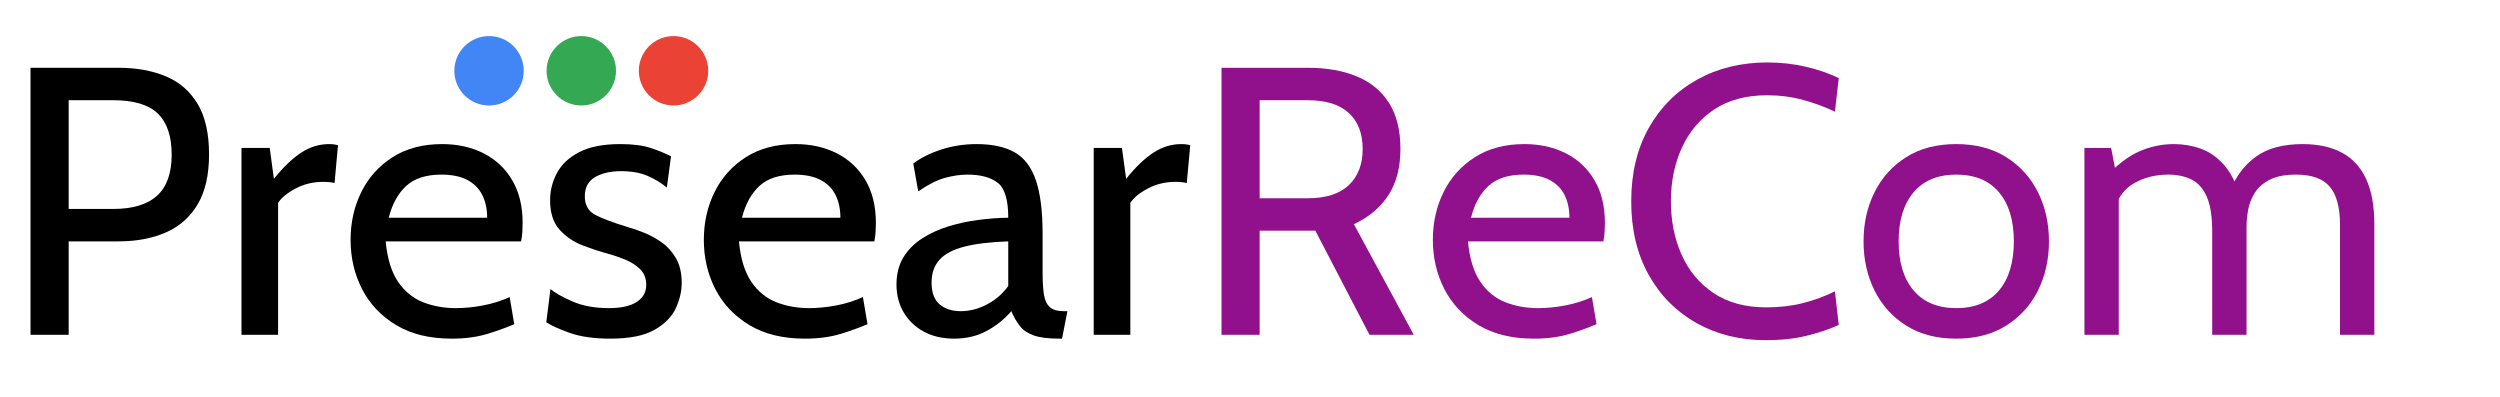 <svg xmlns="http://www.w3.org/2000/svg" xmlns:xlink="http://www.w3.org/1999/xlink" width="6048" zoomAndPan="magnify" viewBox="0 0 4536 720" height="960" preserveAspectRatio="xMidYMid meet" version="1.0"><defs><g/><clipPath id="87a9a94548"><rect x="0" width="4536" y="0" height="720"/></clipPath><clipPath id="1506d548a8"><path d="M 824.336 65.445 L 950.156 65.445 L 950.156 191.266 L 824.336 191.266 Z M 824.336 65.445 " clip-rule="nonzero"/></clipPath><clipPath id="94afa7cab1"><path d="M 991.699 65.445 L 1117.52 65.445 L 1117.52 191.266 L 991.699 191.266 Z M 991.699 65.445 " clip-rule="nonzero"/></clipPath><clipPath id="40b25bd6e8"><path d="M 1159.09 65.445 L 1284.906 65.445 L 1284.906 191.266 L 1159.09 191.266 Z M 1159.09 65.445 " clip-rule="nonzero"/></clipPath><clipPath id="455f13a6a9"><rect x="0" width="4536" y="0" height="720"/></clipPath></defs><g transform="matrix(1, 0, 0, 1, 0, -0)"><g clip-path="url(#455f13a6a9)"><g transform="matrix(1, 0, 0, 1, 0, -0)"><g clip-path="url(#87a9a94548)"><g fill="#000000" fill-opacity="1"><g transform="translate(0, 607.518)"><g><path d="M 55.371 0 L 55.371 -484.512 L 215.262 -484.512 C 247.793 -484.512 276.402 -479.32 301.09 -468.938 C 325.777 -458.555 344.984 -441.828 358.711 -418.758 C 372.441 -395.684 379.305 -365.23 379.305 -327.391 C 379.305 -290.246 372.441 -260.078 358.711 -236.891 C 344.984 -213.703 325.777 -196.688 301.09 -185.844 C 276.402 -175 247.793 -169.578 215.262 -169.578 L 124.59 -169.578 L 124.59 0 Z M 124.59 -228.414 L 205.57 -228.414 C 240.871 -228.414 267.348 -236.43 284.996 -252.465 C 302.648 -268.5 311.473 -293.246 311.473 -326.699 C 311.473 -360.383 303.109 -385.301 286.383 -401.453 C 269.652 -417.602 242.719 -425.68 205.57 -425.68 L 124.59 -425.68 Z M 124.59 -228.414 "/></g></g></g><g fill="#000000" fill-opacity="1"><g transform="translate(395.916, 607.518)"><g><path d="M 42.223 0 L 42.223 -339.16 L 93.441 -339.16 L 101.055 -283.094 C 118.359 -304.551 134.914 -320.414 150.719 -330.68 C 166.523 -340.945 183.422 -346.078 201.418 -346.078 C 207.188 -346.078 212.492 -345.387 217.34 -344.004 L 211.109 -275.48 C 208.109 -276.172 204.938 -276.691 201.59 -277.035 C 198.246 -277.383 194.496 -277.555 190.344 -277.555 C 172.348 -277.555 155.793 -273.578 140.68 -265.617 C 125.57 -257.656 114.898 -248.945 108.668 -239.488 L 108.668 0 Z M 42.223 0 "/></g></g></g><g fill="#000000" fill-opacity="1"><g transform="translate(614.639, 607.518)"><g><path d="M 204.879 6.922 C 164.965 6.922 131.395 -1.27 104.172 -17.648 C 76.945 -34.031 56.352 -55.777 42.395 -82.887 C 28.438 -109.996 21.457 -139.816 21.457 -172.348 C 21.457 -203.957 27.977 -232.91 41.012 -259.215 C 54.047 -285.516 72.965 -306.57 97.77 -322.375 C 122.57 -338.18 152.508 -346.078 187.574 -346.078 C 215.723 -346.078 240.812 -340.484 262.848 -329.297 C 284.883 -318.105 302.184 -301.84 314.758 -280.496 C 327.336 -259.156 333.621 -233.258 333.621 -202.805 C 333.621 -197.957 333.449 -192.707 333.102 -187.055 C 332.758 -181.402 332.008 -175.578 330.852 -169.578 L 85.137 -169.578 C 88.137 -138.203 95.633 -113.746 107.633 -96.211 C 119.629 -78.676 134.742 -66.332 152.969 -59.18 C 171.195 -52.027 191.035 -48.453 212.492 -48.453 C 228.184 -48.453 244.562 -50.066 261.637 -53.297 C 278.711 -56.527 294.859 -61.602 310.086 -68.523 L 318.395 -19.379 C 305.242 -13.613 289.207 -7.785 270.289 -1.902 C 251.371 3.98 229.566 6.922 204.879 6.922 Z M 90.672 -212.492 L 269.25 -212.492 C 269.25 -228.414 266.25 -242.258 260.254 -254.023 C 254.254 -265.789 245.141 -274.844 232.91 -281.191 C 220.684 -287.535 205.109 -290.707 186.191 -290.707 C 158.504 -290.707 137.223 -283.844 122.34 -270.117 C 107.457 -256.387 96.902 -237.18 90.672 -212.492 Z M 90.672 -212.492 "/></g></g></g><g fill="#000000" fill-opacity="1"><g transform="translate(969.026, 607.518)"><g><path d="M 138.434 6.922 C 108.438 6.922 83.578 3.344 63.852 -3.809 C 44.125 -10.961 30.223 -17.305 22.148 -22.84 L 29.762 -83.059 C 37.145 -76.598 50.18 -69.215 68.871 -60.91 C 87.559 -52.605 109.824 -48.453 135.664 -48.453 C 157.582 -48.453 174.367 -52.145 186.02 -59.527 C 197.668 -66.91 203.496 -77.293 203.496 -90.672 C 203.496 -102.441 199.746 -111.957 192.246 -119.223 C 184.75 -126.492 175.75 -132.262 165.254 -136.527 C 154.754 -140.797 144.891 -144.199 135.664 -146.738 C 120.207 -150.891 104.227 -156.141 87.73 -162.484 C 71.234 -168.828 57.332 -178.348 46.027 -191.035 C 34.723 -203.727 29.07 -221.492 29.07 -244.332 C 29.07 -261.637 33.223 -278.074 41.531 -293.648 C 49.836 -309.223 63.332 -321.855 82.02 -331.543 C 100.711 -341.234 125.512 -346.078 156.43 -346.078 C 179.039 -346.078 197.438 -343.715 211.629 -338.984 C 225.816 -334.254 238.102 -329.238 248.484 -323.93 L 240.871 -267.172 C 230.949 -275.48 219.414 -282.516 206.266 -288.285 C 193.113 -294.051 176.961 -296.938 157.812 -296.938 C 138.434 -296.938 122.629 -293.305 110.398 -286.035 C 98.172 -278.766 92.059 -267.172 92.059 -251.254 C 92.059 -235.336 98.574 -224.027 111.609 -217.34 C 124.645 -210.648 144.43 -203.266 170.965 -195.188 C 179.27 -192.883 188.902 -189.535 199.859 -185.152 C 210.82 -180.77 221.492 -174.887 231.875 -167.504 C 242.258 -160.121 250.852 -150.488 257.656 -138.605 C 264.461 -126.723 267.867 -111.898 267.867 -94.133 C 267.867 -79.137 264.289 -63.852 257.137 -48.277 C 249.984 -32.703 237.066 -19.609 218.375 -9 C 199.688 1.613 173.039 6.922 138.434 6.922 Z M 138.434 6.922 "/></g></g></g><g fill="#000000" fill-opacity="1"><g transform="translate(1255.581, 607.518)"><g><path d="M 204.879 6.922 C 164.965 6.922 131.395 -1.27 104.172 -17.648 C 76.945 -34.031 56.352 -55.777 42.395 -82.887 C 28.438 -109.996 21.457 -139.816 21.457 -172.348 C 21.457 -203.957 27.977 -232.91 41.012 -259.215 C 54.047 -285.516 72.965 -306.57 97.77 -322.375 C 122.57 -338.18 152.508 -346.078 187.574 -346.078 C 215.723 -346.078 240.812 -340.484 262.848 -329.297 C 284.883 -318.105 302.184 -301.84 314.758 -280.496 C 327.336 -259.156 333.621 -233.258 333.621 -202.805 C 333.621 -197.957 333.449 -192.707 333.102 -187.055 C 332.758 -181.402 332.008 -175.578 330.852 -169.578 L 85.137 -169.578 C 88.137 -138.203 95.633 -113.746 107.633 -96.211 C 119.629 -78.676 134.742 -66.332 152.969 -59.18 C 171.195 -52.027 191.035 -48.453 212.492 -48.453 C 228.184 -48.453 244.562 -50.066 261.637 -53.297 C 278.711 -56.527 294.859 -61.602 310.086 -68.523 L 318.395 -19.379 C 305.242 -13.613 289.207 -7.785 270.289 -1.902 C 251.371 3.98 229.566 6.922 204.879 6.922 Z M 90.672 -212.492 L 269.25 -212.492 C 269.25 -228.414 266.25 -242.258 260.254 -254.023 C 254.254 -265.789 245.141 -274.844 232.91 -281.191 C 220.684 -287.535 205.109 -290.707 186.191 -290.707 C 158.504 -290.707 137.223 -283.844 122.34 -270.117 C 107.457 -256.387 96.902 -237.18 90.672 -212.492 Z M 90.672 -212.492 "/></g></g></g><g fill="#000000" fill-opacity="1"><g transform="translate(1609.967, 607.518)"><g><path d="M 121.129 6.922 C 100.133 6.922 81.789 2.652 66.102 -5.883 C 50.414 -14.422 38.242 -26.07 29.59 -40.836 C 20.938 -55.605 16.613 -72.445 16.613 -91.363 C 16.613 -110.516 20.824 -126.953 29.242 -140.68 C 37.664 -154.41 48.969 -165.828 63.16 -174.945 C 77.348 -184.059 93.211 -191.324 110.746 -196.746 C 128.281 -202.168 146.449 -206.09 165.254 -208.512 C 184.059 -210.938 202.109 -212.262 219.414 -212.492 C 219.414 -244.793 213.07 -265.906 200.379 -275.824 C 187.691 -285.746 169.348 -290.707 145.355 -290.707 C 132.664 -290.707 119.109 -288.746 104.688 -284.824 C 90.27 -280.902 74.062 -272.711 56.066 -260.254 L 47.066 -310.781 C 60.68 -321.164 77.637 -329.641 97.941 -336.215 C 118.242 -342.793 139.586 -346.078 161.965 -346.078 C 190.574 -346.078 213.648 -341.062 231.18 -331.027 C 248.715 -320.988 261.52 -304.09 269.598 -280.324 C 277.672 -256.562 281.711 -224.262 281.711 -183.422 L 281.711 -114.207 C 281.711 -98.055 282.457 -84.73 283.957 -74.234 C 285.457 -63.738 288.918 -55.891 294.34 -50.699 C 299.762 -45.508 308.473 -42.914 320.469 -42.914 L 326.699 -42.914 L 317.008 6.922 L 312.164 6.922 C 292.09 6.922 276.574 4.961 265.617 1.039 C 254.656 -2.883 246.293 -8.535 240.527 -15.918 C 234.758 -23.301 229.566 -32.301 224.953 -42.914 C 212.262 -28.148 197.266 -16.152 179.961 -6.922 C 162.656 2.309 143.047 6.922 121.129 6.922 Z M 132.895 -42.914 C 149.508 -42.914 165.598 -47.066 181.172 -55.371 C 196.746 -63.68 209.492 -74.754 219.414 -88.598 L 219.414 -169.578 C 186.422 -168.426 159.715 -165.195 139.297 -159.891 C 118.879 -154.582 103.938 -146.621 94.48 -136.008 C 85.02 -125.395 80.289 -111.668 80.289 -94.824 C 80.289 -76.598 85.195 -63.391 95 -55.199 C 104.805 -47.008 117.438 -42.914 132.895 -42.914 Z M 132.895 -42.914 "/></g></g></g><g fill="#000000" fill-opacity="1"><g transform="translate(1942.205, 607.518)"><g><path d="M 42.223 0 L 42.223 -339.16 L 93.441 -339.16 L 101.055 -283.094 C 118.359 -304.551 134.914 -320.414 150.719 -330.68 C 166.523 -340.945 183.422 -346.078 201.418 -346.078 C 207.188 -346.078 212.492 -345.387 217.34 -344.004 L 211.109 -275.48 C 208.109 -276.172 204.938 -276.691 201.59 -277.035 C 198.246 -277.383 194.496 -277.555 190.344 -277.555 C 172.348 -277.555 155.793 -273.578 140.68 -265.617 C 125.57 -257.656 114.898 -248.945 108.668 -239.488 L 108.668 0 Z M 42.223 0 "/></g></g></g><g fill="#91108c" fill-opacity="1"><g transform="translate(2160.937, 607.518)"><g><path d="M 55.371 0 L 55.371 -484.512 L 212.492 -484.512 C 246.18 -484.512 275.594 -479.32 300.742 -468.938 C 325.891 -458.555 345.387 -442.52 359.23 -420.832 C 373.074 -399.145 379.996 -371.227 379.996 -337.082 C 379.996 -303.859 372.785 -276.055 358.367 -253.676 C 343.945 -231.297 323.008 -213.648 295.551 -200.727 L 404.223 0 L 323.93 0 L 225.645 -188.961 C 224.953 -188.961 224.375 -188.961 223.914 -188.961 C 223.453 -188.961 222.875 -188.961 222.184 -188.961 L 124.59 -188.961 L 124.59 0 Z M 124.59 -247.793 L 211.801 -247.793 C 244.793 -247.793 269.652 -255.754 286.383 -271.672 C 303.109 -287.594 311.473 -309.395 311.473 -337.082 C 311.473 -365.23 303.109 -387.031 286.383 -402.492 C 269.652 -417.949 244.793 -425.68 211.801 -425.68 L 124.59 -425.68 Z M 124.59 -247.793 "/></g></g></g><g fill="#91108c" fill-opacity="1"><g transform="translate(2578.311, 607.518)"><g><path d="M 204.879 6.922 C 164.965 6.922 131.395 -1.27 104.172 -17.648 C 76.945 -34.031 56.352 -55.777 42.395 -82.887 C 28.438 -109.996 21.457 -139.816 21.457 -172.348 C 21.457 -203.957 27.977 -232.91 41.012 -259.215 C 54.047 -285.516 72.965 -306.57 97.77 -322.375 C 122.57 -338.18 152.508 -346.078 187.574 -346.078 C 215.723 -346.078 240.812 -340.484 262.848 -329.297 C 284.883 -318.105 302.184 -301.84 314.758 -280.496 C 327.336 -259.156 333.621 -233.258 333.621 -202.805 C 333.621 -197.957 333.449 -192.707 333.102 -187.055 C 332.758 -181.402 332.008 -175.578 330.852 -169.578 L 85.137 -169.578 C 88.137 -138.203 95.633 -113.746 107.633 -96.211 C 119.629 -78.676 134.742 -66.332 152.969 -59.18 C 171.195 -52.027 191.035 -48.453 212.492 -48.453 C 228.184 -48.453 244.562 -50.066 261.637 -53.297 C 278.711 -56.527 294.859 -61.602 310.086 -68.523 L 318.395 -19.379 C 305.242 -13.613 289.207 -7.785 270.289 -1.902 C 251.371 3.98 229.566 6.922 204.879 6.922 Z M 90.672 -212.492 L 269.25 -212.492 C 269.25 -228.414 266.25 -242.258 260.254 -254.023 C 254.254 -265.789 245.141 -274.844 232.91 -281.191 C 220.684 -287.535 205.109 -290.707 186.191 -290.707 C 158.504 -290.707 137.223 -283.844 122.34 -270.117 C 107.457 -256.387 96.902 -237.18 90.672 -212.492 Z M 90.672 -212.492 "/></g></g></g><g fill="#91108c" fill-opacity="1"><g transform="translate(2932.697, 607.518)"><g><path d="M 271.328 9.691 C 224.262 9.691 182.328 -0.633 145.527 -21.285 C 108.727 -41.934 79.77 -71.121 58.66 -108.844 C 37.551 -146.566 26.996 -191.035 26.996 -242.258 C 26.996 -293.477 37.664 -337.945 59.008 -375.668 C 80.348 -413.391 109.648 -442.578 146.91 -463.227 C 184.172 -483.879 226.566 -494.203 274.094 -494.203 C 298.781 -494.203 322.316 -491.551 344.695 -486.242 C 367.074 -480.938 386.688 -474.129 403.527 -465.824 L 396.609 -404.914 C 379.305 -413.219 360.27 -420.258 339.504 -426.023 C 318.738 -431.793 296.707 -434.676 273.402 -434.676 C 235.336 -434.676 203.379 -426.082 177.539 -408.895 C 151.699 -391.703 132.145 -368.574 118.879 -339.504 C 105.613 -310.434 98.98 -278.02 98.98 -242.258 C 98.98 -206.496 105.496 -174.078 118.531 -145.008 C 131.566 -115.938 150.949 -92.809 176.676 -75.617 C 202.398 -58.43 234.18 -49.836 272.02 -49.836 C 296.016 -49.836 318.219 -52.43 338.641 -57.621 C 359.059 -62.812 378.379 -69.906 396.609 -78.906 L 403.527 -17.996 C 386.227 -10.152 366.73 -3.574 345.043 1.73 C 323.355 7.035 298.781 9.691 271.328 9.691 Z M 271.328 9.691 "/></g></g></g><g fill="#91108c" fill-opacity="1"><g transform="translate(3359.069, 607.518)"><g><path d="M 190.344 6.922 C 154.812 6.922 124.531 -0.98 99.496 -16.785 C 74.465 -32.59 55.316 -53.816 42.047 -80.465 C 28.781 -107.113 22.148 -136.816 22.148 -169.578 C 22.148 -202.34 28.781 -232.047 42.047 -258.695 C 55.316 -285.344 74.465 -306.57 99.496 -322.375 C 124.531 -338.18 154.812 -346.078 190.344 -346.078 C 225.645 -346.078 255.867 -338.18 281.016 -322.375 C 306.164 -306.57 325.371 -285.344 338.641 -258.695 C 351.906 -232.047 358.539 -202.34 358.539 -169.578 C 358.539 -136.816 351.906 -107.113 338.641 -80.465 C 325.371 -53.816 306.164 -32.59 281.016 -16.785 C 255.867 -0.98 225.645 6.922 190.344 6.922 Z M 190.344 -48.453 C 224.027 -48.453 249.871 -59.121 267.867 -80.465 C 285.863 -101.805 294.859 -131.512 294.859 -169.578 C 294.859 -207.648 285.863 -237.352 267.867 -258.695 C 249.871 -280.035 224.027 -290.707 190.344 -290.707 C 156.891 -290.707 131.105 -280.035 112.996 -258.695 C 94.883 -237.352 85.828 -207.648 85.828 -169.578 C 85.828 -131.512 94.883 -101.805 112.996 -80.465 C 131.105 -59.121 156.891 -48.453 190.344 -48.453 Z M 190.344 -48.453 "/></g></g></g><g fill="#91108c" fill-opacity="1"><g transform="translate(3739.758, 607.518)"><g><path d="M 42.223 0 L 42.223 -339.16 L 90.672 -339.16 L 103.133 -274.094 L 79.598 -285.168 C 100.824 -308.012 121.473 -323.875 141.547 -332.758 C 161.621 -341.637 182.73 -346.078 204.879 -346.078 C 221.492 -346.078 237.469 -343.367 252.812 -337.945 C 268.156 -332.523 281.996 -323.066 294.34 -309.57 C 306.684 -296.07 316.547 -277.324 323.93 -253.332 L 306.625 -260.945 C 316.777 -287.246 332.352 -308.012 353.348 -323.238 C 374.344 -338.465 402.605 -346.078 438.137 -346.078 C 466.516 -346.078 490.395 -340.832 509.777 -330.332 C 529.156 -319.836 543.75 -303.801 553.555 -282.227 C 563.359 -260.656 568.262 -233.258 568.262 -200.035 L 568.262 0 L 505.969 0 L 505.969 -199.344 C 505.969 -231.18 499.738 -254.367 487.281 -268.902 C 474.82 -283.441 454.52 -290.707 426.371 -290.707 C 406.527 -290.707 390.609 -287.648 378.613 -281.535 C 366.613 -275.422 357.559 -267.52 351.445 -257.828 C 345.332 -248.141 341.293 -237.871 339.332 -227.027 C 337.371 -216.184 336.391 -206.031 336.391 -196.574 L 336.391 0 L 274.094 0 L 274.094 -186.883 C 274.094 -214.57 270.75 -235.91 264.059 -250.906 C 257.367 -265.906 248.023 -276.289 236.027 -282.055 C 224.027 -287.824 210.188 -290.707 194.496 -290.707 C 171.656 -290.707 151.238 -285.688 133.242 -275.652 C 115.246 -265.617 103.133 -249.641 96.902 -227.719 L 104.516 -261.637 L 104.516 0 Z M 42.223 0 "/></g></g></g></g></g><g clip-path="url(#1506d548a8)"><path fill="#4285f4" d="M 950.285 128.422 C 950.285 130.484 950.188 132.543 949.984 134.594 C 949.781 136.648 949.48 138.684 949.078 140.707 C 948.676 142.73 948.172 144.73 947.574 146.703 C 946.977 148.676 946.281 150.617 945.492 152.52 C 944.703 154.426 943.824 156.289 942.852 158.109 C 941.879 159.926 940.82 161.695 939.672 163.41 C 938.527 165.125 937.301 166.777 935.992 168.371 C 934.684 169.969 933.301 171.492 931.84 172.953 C 930.383 174.41 928.855 175.793 927.262 177.102 C 925.668 178.41 924.012 179.637 922.297 180.785 C 920.582 181.93 918.816 182.988 916.996 183.961 C 915.18 184.934 913.316 185.812 911.41 186.602 C 909.504 187.395 907.566 188.086 905.594 188.684 C 903.617 189.285 901.621 189.785 899.598 190.188 C 897.574 190.59 895.535 190.891 893.484 191.094 C 891.43 191.297 889.375 191.398 887.312 191.398 C 885.25 191.398 883.191 191.297 881.137 191.094 C 879.086 190.891 877.047 190.59 875.023 190.188 C 873.004 189.785 871.004 189.285 869.031 188.684 C 867.055 188.086 865.117 187.395 863.211 186.602 C 861.305 185.812 859.445 184.934 857.625 183.961 C 855.805 182.988 854.039 181.93 852.324 180.785 C 850.609 179.637 848.953 178.41 847.359 177.102 C 845.766 175.793 844.238 174.41 842.781 172.953 C 841.32 171.492 839.938 169.969 838.629 168.371 C 837.32 166.777 836.094 165.125 834.949 163.41 C 833.805 161.695 832.742 159.926 831.773 158.109 C 830.801 156.289 829.918 154.426 829.129 152.52 C 828.34 150.617 827.645 148.676 827.047 146.703 C 826.449 144.73 825.949 142.73 825.547 140.707 C 825.145 138.684 824.84 136.648 824.641 134.594 C 824.438 132.543 824.336 130.484 824.336 128.422 C 824.336 126.359 824.438 124.301 824.641 122.25 C 824.84 120.195 825.145 118.16 825.547 116.137 C 825.949 114.113 826.449 112.113 827.047 110.141 C 827.645 108.168 828.34 106.227 829.129 104.32 C 829.918 102.418 830.801 100.555 831.773 98.734 C 832.742 96.914 833.805 95.148 834.949 93.434 C 836.094 91.719 837.32 90.062 838.629 88.469 C 839.938 86.875 841.32 85.348 842.781 83.891 C 844.238 82.434 845.766 81.051 847.359 79.742 C 848.953 78.434 850.609 77.203 852.324 76.059 C 854.039 74.914 855.805 73.855 857.625 72.883 C 859.445 71.91 861.305 71.027 863.211 70.238 C 865.117 69.449 867.055 68.758 869.031 68.156 C 871.004 67.559 873.004 67.059 875.023 66.656 C 877.047 66.254 879.086 65.949 881.137 65.75 C 883.191 65.547 885.25 65.445 887.312 65.445 C 889.375 65.445 891.43 65.547 893.484 65.75 C 895.535 65.949 897.574 66.254 899.598 66.656 C 901.621 67.059 903.617 67.559 905.594 68.156 C 907.566 68.758 909.504 69.449 911.41 70.238 C 913.316 71.027 915.18 71.91 916.996 72.883 C 918.816 73.855 920.582 74.914 922.297 76.059 C 924.012 77.203 925.668 78.434 927.262 79.742 C 928.855 81.051 930.383 82.434 931.84 83.891 C 933.301 85.348 934.684 86.875 935.992 88.469 C 937.301 90.062 938.527 91.719 939.672 93.434 C 940.82 95.148 941.879 96.914 942.852 98.734 C 943.824 100.555 944.703 102.418 945.492 104.32 C 946.281 106.227 946.977 108.168 947.574 110.141 C 948.172 112.113 948.676 114.113 949.078 116.137 C 949.48 118.16 949.781 120.195 949.984 122.25 C 950.188 124.301 950.285 126.359 950.285 128.422 Z M 950.285 128.422 " fill-opacity="1" fill-rule="nonzero"/></g><g clip-path="url(#94afa7cab1)"><path fill="#34a853" d="M 1117.652 128.422 C 1117.652 130.484 1117.551 132.543 1117.348 134.594 C 1117.145 136.648 1116.844 138.684 1116.441 140.707 C 1116.039 142.73 1115.539 144.73 1114.938 146.703 C 1114.34 148.676 1113.645 150.617 1112.855 152.52 C 1112.066 154.426 1111.188 156.289 1110.215 158.109 C 1109.242 159.926 1108.184 161.695 1107.039 163.41 C 1105.891 165.125 1104.664 166.777 1103.355 168.371 C 1102.047 169.969 1100.664 171.492 1099.207 172.953 C 1097.746 174.41 1096.223 175.793 1094.625 177.102 C 1093.031 178.41 1091.379 179.637 1089.664 180.785 C 1087.949 181.93 1086.18 182.988 1084.363 183.961 C 1082.543 184.934 1080.68 185.812 1078.773 186.602 C 1076.871 187.395 1074.93 188.086 1072.957 188.684 C 1070.98 189.285 1068.984 189.785 1066.961 190.188 C 1064.938 190.59 1062.902 190.891 1060.848 191.094 C 1058.797 191.297 1056.738 191.398 1054.676 191.398 C 1052.613 191.398 1050.555 191.297 1048.504 191.094 C 1046.449 190.891 1044.414 190.59 1042.391 190.188 C 1040.367 189.785 1038.367 189.285 1036.395 188.684 C 1034.422 188.086 1032.48 187.395 1030.574 186.602 C 1028.668 185.812 1026.809 184.934 1024.988 183.961 C 1023.168 182.988 1021.402 181.93 1019.688 180.785 C 1017.973 179.637 1016.316 178.41 1014.723 177.102 C 1013.129 175.793 1011.602 174.41 1010.145 172.953 C 1008.688 171.492 1007.305 169.969 1005.996 168.371 C 1004.688 166.777 1003.457 165.125 1002.312 163.41 C 1001.168 161.695 1000.109 159.926 999.137 158.109 C 998.164 156.289 997.281 154.426 996.492 152.52 C 995.703 150.617 995.012 148.676 994.41 146.703 C 993.812 144.73 993.312 142.73 992.91 140.707 C 992.508 138.684 992.203 136.648 992.004 134.594 C 991.801 132.543 991.699 130.484 991.699 128.422 C 991.699 126.359 991.801 124.301 992.004 122.25 C 992.203 120.195 992.508 118.16 992.91 116.137 C 993.312 114.113 993.812 112.113 994.41 110.141 C 995.012 108.168 995.703 106.227 996.492 104.32 C 997.281 102.418 998.164 100.555 999.137 98.734 C 1000.109 96.914 1001.168 95.148 1002.312 93.434 C 1003.457 91.719 1004.688 90.062 1005.996 88.469 C 1007.305 86.875 1008.688 85.348 1010.145 83.891 C 1011.602 82.434 1013.129 81.051 1014.723 79.742 C 1016.316 78.434 1017.973 77.203 1019.688 76.059 C 1021.402 74.914 1023.168 73.855 1024.988 72.883 C 1026.809 71.91 1028.668 71.027 1030.574 70.238 C 1032.48 69.449 1034.422 68.758 1036.395 68.156 C 1038.367 67.559 1040.367 67.059 1042.391 66.656 C 1044.414 66.254 1046.449 65.949 1048.504 65.75 C 1050.555 65.547 1052.613 65.445 1054.676 65.445 C 1056.738 65.445 1058.797 65.547 1060.848 65.75 C 1062.902 65.949 1064.938 66.254 1066.961 66.656 C 1068.984 67.059 1070.98 67.559 1072.957 68.156 C 1074.93 68.758 1076.871 69.449 1078.773 70.238 C 1080.68 71.027 1082.543 71.91 1084.363 72.883 C 1086.18 73.855 1087.949 74.914 1089.664 76.059 C 1091.379 77.203 1093.031 78.434 1094.625 79.742 C 1096.223 81.051 1097.746 82.434 1099.207 83.891 C 1100.664 85.348 1102.047 86.875 1103.355 88.469 C 1104.664 90.062 1105.891 91.719 1107.039 93.434 C 1108.184 95.148 1109.242 96.914 1110.215 98.734 C 1111.188 100.555 1112.066 102.418 1112.855 104.32 C 1113.645 106.227 1114.34 108.168 1114.938 110.141 C 1115.539 112.113 1116.039 114.113 1116.441 116.137 C 1116.844 118.16 1117.145 120.195 1117.348 122.25 C 1117.551 124.301 1117.652 126.359 1117.652 128.422 Z M 1117.652 128.422 " fill-opacity="1" fill-rule="nonzero"/></g><g clip-path="url(#40b25bd6e8)"><path fill="#ea4335" d="M 1285.039 128.422 C 1285.039 130.484 1284.938 132.543 1284.734 134.594 C 1284.535 136.648 1284.23 138.684 1283.828 140.707 C 1283.426 142.73 1282.926 144.73 1282.328 146.703 C 1281.73 148.676 1281.035 150.617 1280.246 152.52 C 1279.457 154.426 1278.574 156.289 1277.602 158.109 C 1276.633 159.926 1275.57 161.695 1274.426 163.41 C 1273.281 165.125 1272.055 166.777 1270.746 168.371 C 1269.438 169.969 1268.051 171.492 1266.594 172.953 C 1265.137 174.41 1263.609 175.793 1262.016 177.102 C 1260.422 178.41 1258.766 179.637 1257.051 180.785 C 1255.336 181.93 1253.57 182.988 1251.75 183.961 C 1249.93 184.934 1248.07 185.812 1246.164 186.602 C 1244.258 187.395 1242.316 188.086 1240.344 188.684 C 1238.371 189.285 1236.371 189.785 1234.352 190.188 C 1232.328 190.59 1230.289 190.891 1228.238 191.094 C 1226.184 191.297 1224.125 191.398 1222.062 191.398 C 1220 191.398 1217.945 191.297 1215.891 191.094 C 1213.84 190.891 1211.801 190.59 1209.777 190.188 C 1207.754 189.785 1205.758 189.285 1203.781 188.684 C 1201.809 188.086 1199.871 187.395 1197.965 186.602 C 1196.059 185.812 1194.195 184.934 1192.379 183.961 C 1190.559 182.988 1188.793 181.93 1187.078 180.785 C 1185.363 179.637 1183.707 178.41 1182.113 177.102 C 1180.52 175.793 1178.992 174.41 1177.535 172.953 C 1176.074 171.492 1174.691 169.969 1173.383 168.371 C 1172.074 166.777 1170.848 165.125 1169.703 163.41 C 1168.555 161.695 1167.496 159.926 1166.523 158.109 C 1165.551 156.289 1164.672 154.426 1163.883 152.52 C 1163.094 150.617 1162.398 148.676 1161.801 146.703 C 1161.199 144.73 1160.699 142.73 1160.297 140.707 C 1159.895 138.684 1159.594 136.648 1159.391 134.594 C 1159.188 132.543 1159.09 130.484 1159.09 128.422 C 1159.09 126.359 1159.188 124.301 1159.391 122.25 C 1159.594 120.195 1159.895 118.16 1160.297 116.137 C 1160.699 114.113 1161.199 112.113 1161.801 110.141 C 1162.398 108.168 1163.094 106.227 1163.883 104.32 C 1164.672 102.418 1165.551 100.555 1166.523 98.734 C 1167.496 96.914 1168.555 95.148 1169.703 93.434 C 1170.848 91.719 1172.074 90.062 1173.383 88.469 C 1174.691 86.875 1176.074 85.348 1177.535 83.891 C 1178.992 82.434 1180.52 81.051 1182.113 79.742 C 1183.707 78.434 1185.363 77.203 1187.078 76.059 C 1188.793 74.914 1190.559 73.855 1192.379 72.883 C 1194.195 71.91 1196.059 71.027 1197.965 70.238 C 1199.871 69.449 1201.809 68.758 1203.781 68.156 C 1205.758 67.559 1207.754 67.059 1209.777 66.656 C 1211.801 66.254 1213.84 65.949 1215.891 65.75 C 1217.945 65.547 1220 65.445 1222.062 65.445 C 1224.125 65.445 1226.184 65.547 1228.238 65.75 C 1230.289 65.949 1232.328 66.254 1234.352 66.656 C 1236.371 67.059 1238.371 67.559 1240.344 68.156 C 1242.316 68.758 1244.258 69.449 1246.164 70.238 C 1248.07 71.027 1249.93 71.91 1251.75 72.883 C 1253.57 73.855 1255.336 74.914 1257.051 76.059 C 1258.766 77.203 1260.422 78.434 1262.016 79.742 C 1263.609 81.051 1265.137 82.434 1266.594 83.891 C 1268.051 85.348 1269.438 86.875 1270.746 88.469 C 1272.055 90.062 1273.281 91.719 1274.426 93.434 C 1275.57 95.148 1276.633 96.914 1277.602 98.734 C 1278.574 100.555 1279.457 102.418 1280.246 104.32 C 1281.035 106.227 1281.73 108.168 1282.328 110.141 C 1282.926 112.113 1283.426 114.113 1283.828 116.137 C 1284.23 118.16 1284.535 120.195 1284.734 122.25 C 1284.938 124.301 1285.039 126.359 1285.039 128.422 Z M 1285.039 128.422 " fill-opacity="1" fill-rule="nonzero"/></g></g></g></svg>